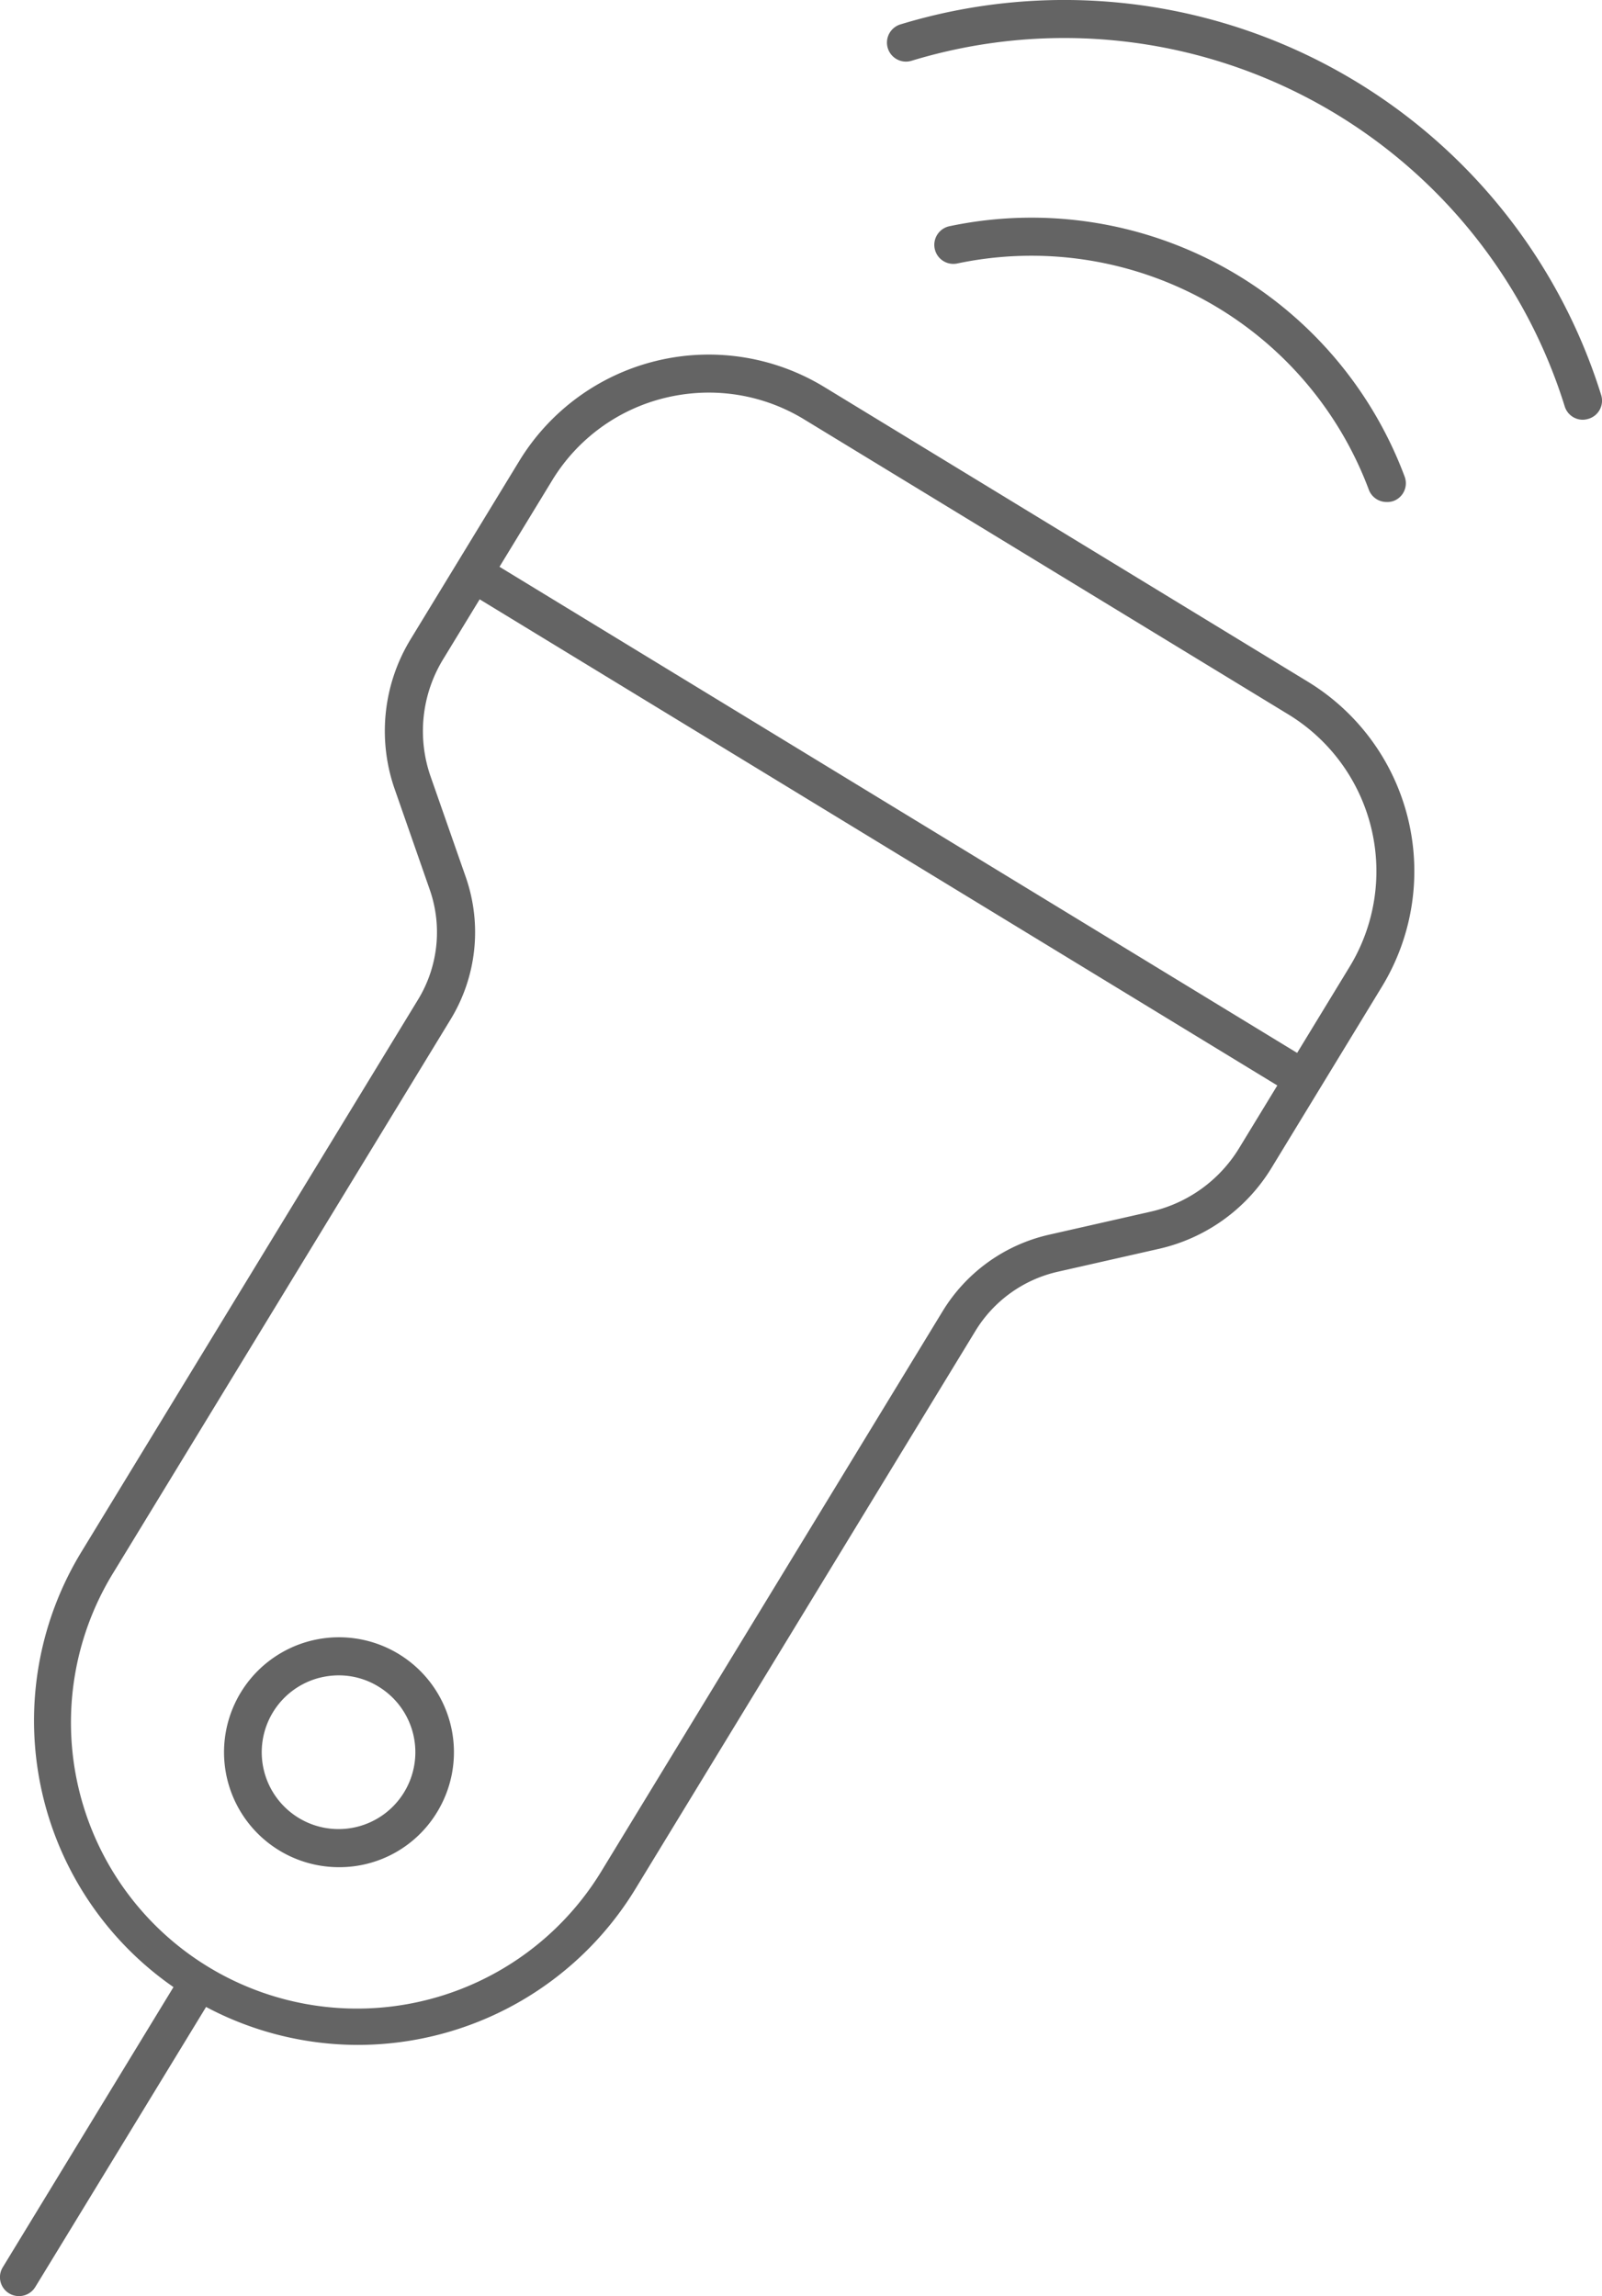 <svg id="Слой_1" data-name="Слой 1" xmlns="http://www.w3.org/2000/svg" viewBox="0 0 169.46 242.88"><defs><style>.cls-1{fill:#646464;}</style></defs><path class="cls-1" d="M2,242.88A2,2,0,0,1,.3,239.82l19.07-31.3,3.45,2.1S4.09,241.35,3.73,241.92A2,2,0,0,1,2,242.88Z"/><path class="cls-1" d="M35.83,197.51a12.16,12.16,0,1,1,10.41-5.83A12.08,12.08,0,0,1,35.83,197.51Zm0-20.29a8.42,8.42,0,0,0-1.93.23,8.13,8.13,0,0,0-2.32,14.84,8.12,8.12,0,0,0,11.17-2.71,8.13,8.13,0,0,0-2.71-11.17A8,8,0,0,0,35.87,177.22Z"/><path class="cls-1" d="M146.68,53.1a2,2,0,0,1-1.89-1.31,38.1,38.1,0,0,0-43.53-23.92,2,2,0,1,1-.83-3.94,42.13,42.13,0,0,1,48.14,26.45A2,2,0,0,1,147.39,53,2,2,0,0,1,146.68,53.1Z"/><path class="cls-1" d="M167.44,44.4A2,2,0,0,1,165.52,43,55.44,55.44,0,0,0,96.42,6.43a2,2,0,1,1-1.17-3.85,59.48,59.48,0,0,1,74.12,39.2A2,2,0,0,1,168,44.31,2.08,2.08,0,0,1,167.44,44.4Z"/><path class="cls-1" d="M37.83,216.31A34.3,34.3,0,0,1,8.61,164.16l35.61-58.42a13.68,13.68,0,0,0,1.23-11.66L41.76,83.5a18.64,18.64,0,0,1,1.68-15.89L54.93,48.76a23.48,23.48,0,0,1,32.25-7.83l51.18,31.19a23.47,23.47,0,0,1,7.82,32.25l-11.71,19.22a18.81,18.81,0,0,1-11.83,8.5l-10.77,2.44a13.76,13.76,0,0,0-8.68,6.24l-36,59.08a34.4,34.4,0,0,1-29.35,16.46ZM75,41.53a19.64,19.64,0,0,0-4.62.55,19.29,19.29,0,0,0-12,8.78L46.89,69.71a14.59,14.59,0,0,0-1.33,12.46l3.7,10.58a17.71,17.71,0,0,1-1.6,15.09L12.05,166.26a30.26,30.26,0,1,0,51.68,31.49l36-59.08A17.78,17.78,0,0,1,111,130.6l10.76-2.44a14.76,14.76,0,0,0,9.29-6.67l11.71-19.22a19.43,19.43,0,0,0-6.48-26.7L85.09,44.38A19.35,19.35,0,0,0,75,41.53Z"/><rect class="cls-1" x="91.95" y="35.97" width="4.03" height="102.83" transform="translate(-29.56 122.14) rotate(-58.64)"/></svg>